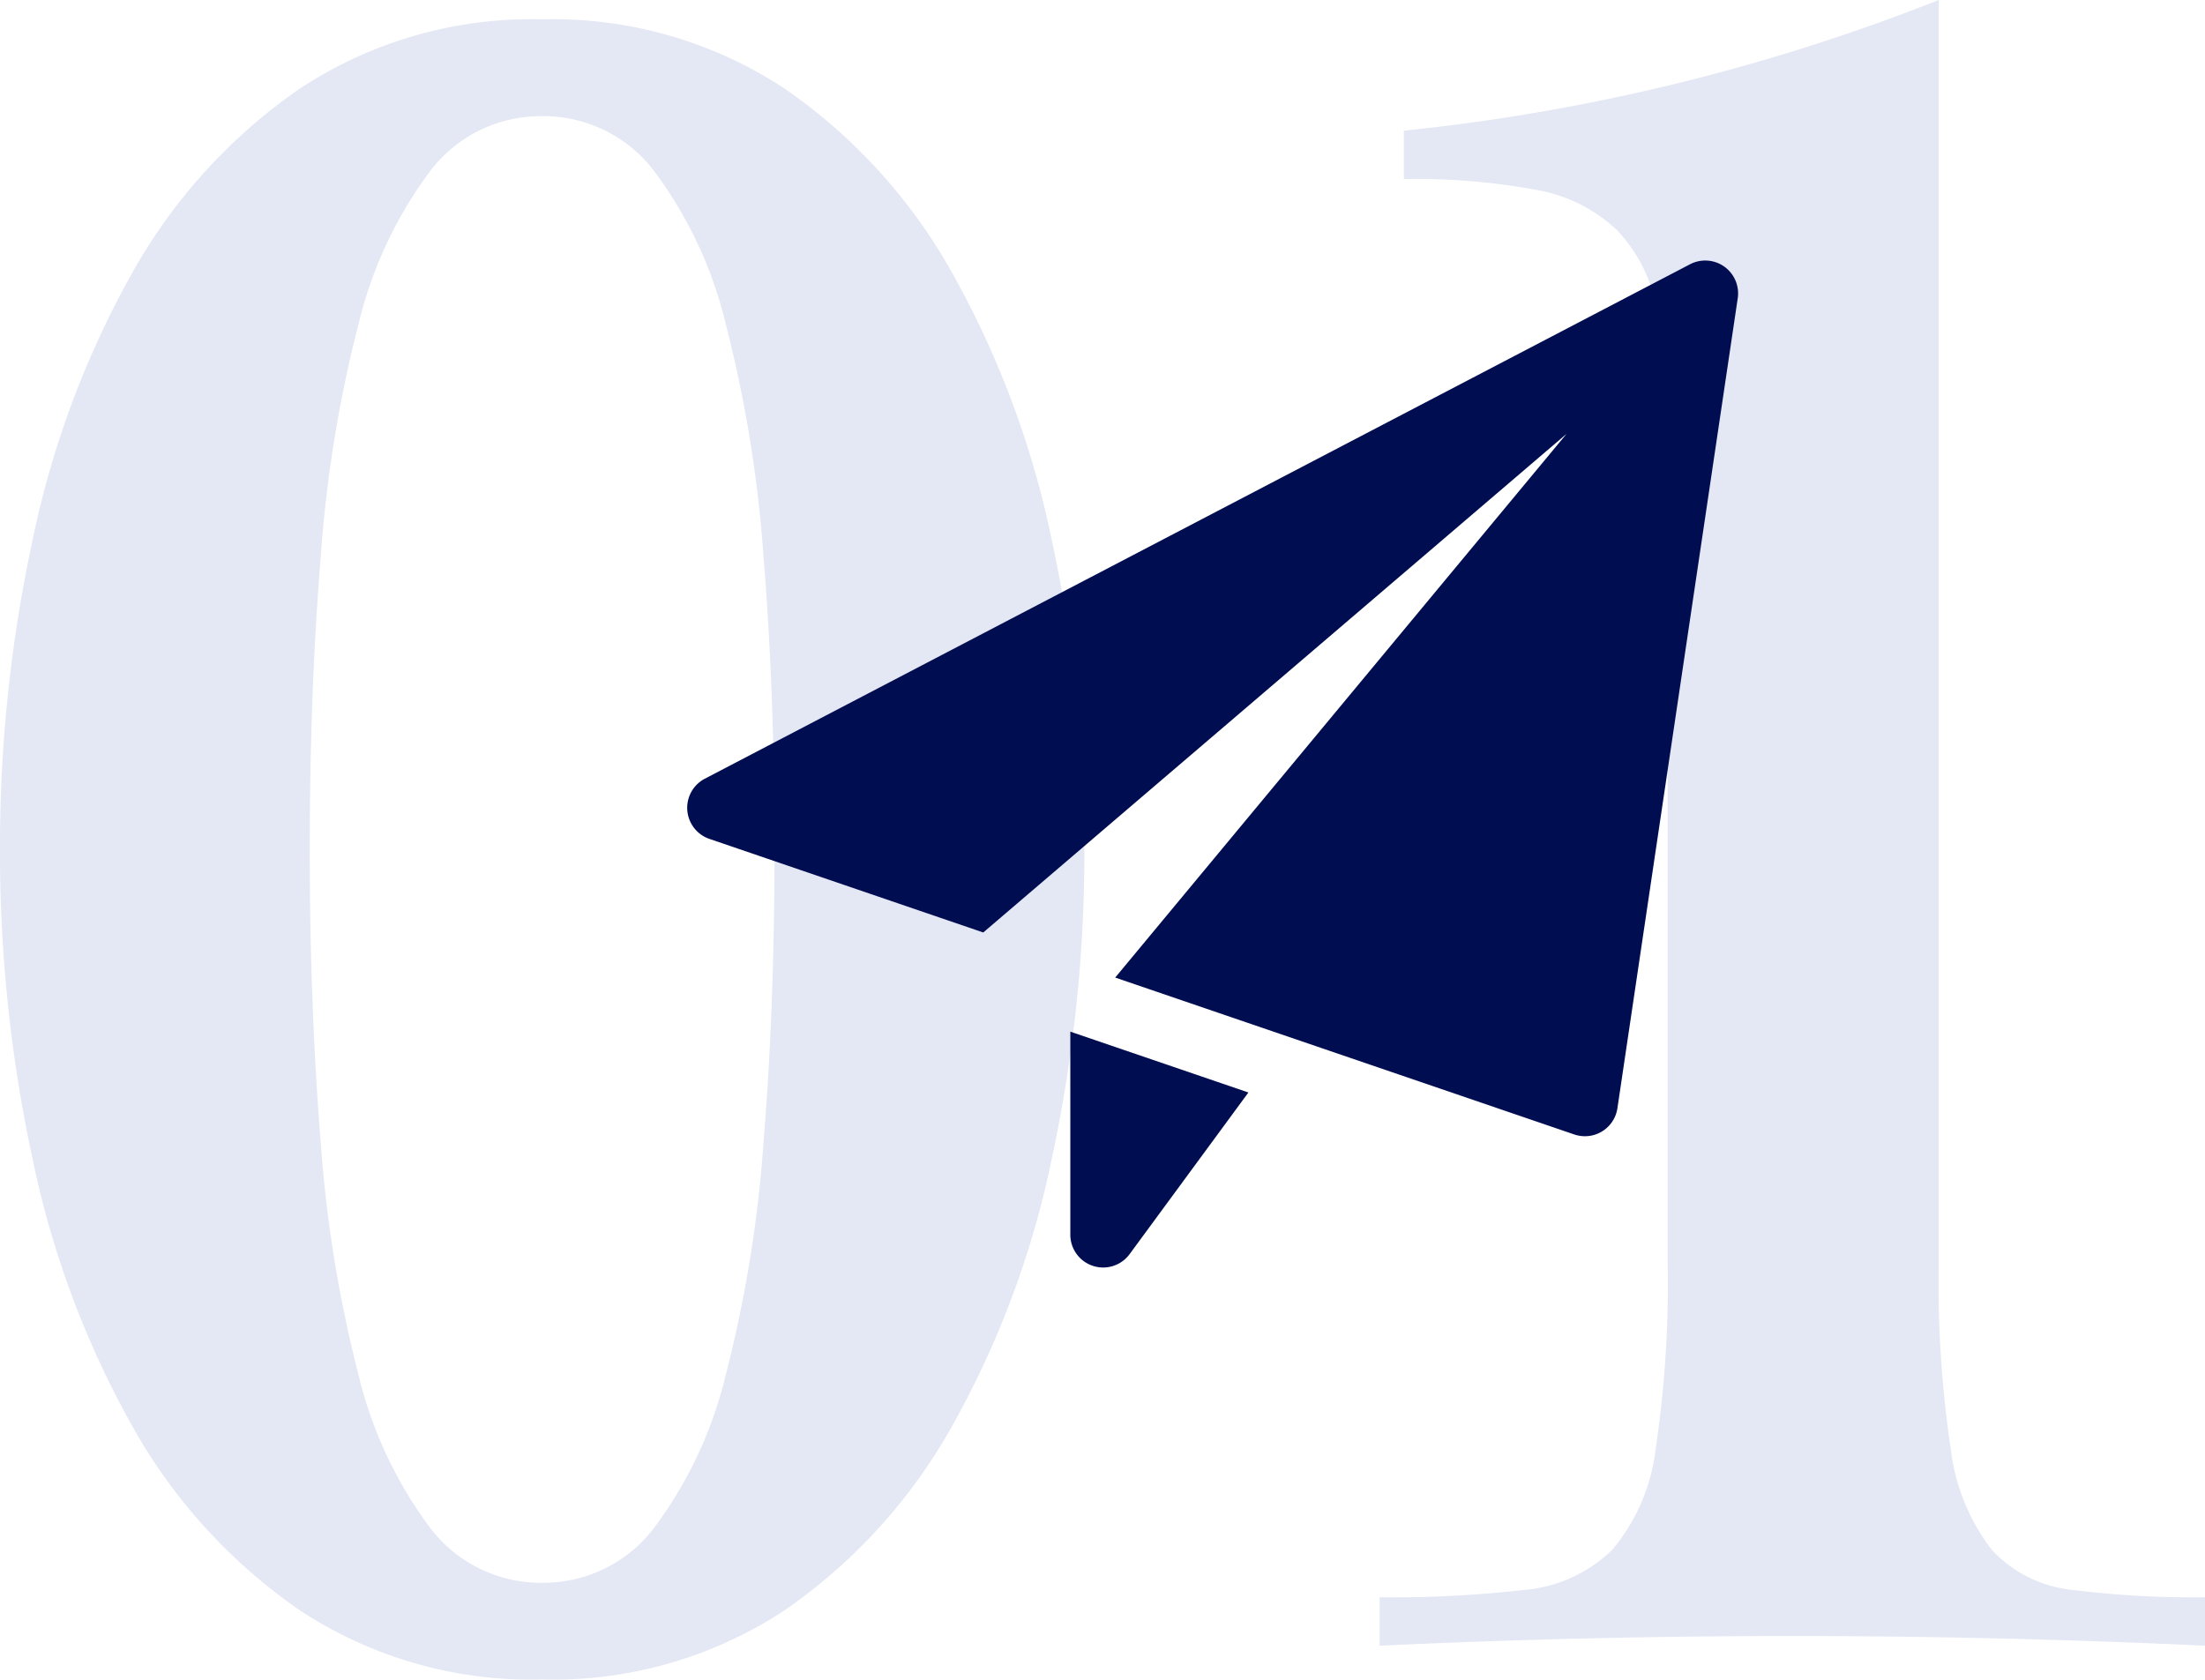 <svg xmlns="http://www.w3.org/2000/svg" width="123.896" height="94.384" viewBox="0 0 123.896 94.384"><g transform="translate(-13.864 -26.064)"><path d="M-37.672-85.408A7.791,7.791,0,0,0-44-82.28a23.569,23.569,0,0,0-4.012,8.636,72.792,72.792,0,0,0-2.108,13.056q-.612,7.548-.612,16.388t.612,16.388a72.792,72.792,0,0,0,2.108,13.056A23.569,23.569,0,0,0-44-6.12a7.791,7.791,0,0,0,6.324,3.128A7.791,7.791,0,0,0-31.348-6.12a23.569,23.569,0,0,0,4.012-8.636,72.791,72.791,0,0,0,2.108-13.056q.612-7.548.612-16.388t-.612-16.388a72.791,72.791,0,0,0-2.108-13.056,23.569,23.569,0,0,0-4.012-8.636A7.791,7.791,0,0,0-37.672-85.408Zm0-5.44a23.636,23.636,0,0,1,13.6,3.876,30.854,30.854,0,0,1,9.452,10.4,52.281,52.281,0,0,1,5.576,14.96A81.592,81.592,0,0,1-7.208-44.2,81.592,81.592,0,0,1-9.044-26.792a52.281,52.281,0,0,1-5.576,14.96,30.854,30.854,0,0,1-9.452,10.4,23.636,23.636,0,0,1-13.6,3.876,23.636,23.636,0,0,1-13.6-3.876,30.854,30.854,0,0,1-9.452-10.4A52.282,52.282,0,0,1-66.3-26.792,81.592,81.592,0,0,1-68.136-44.2,81.592,81.592,0,0,1-66.3-61.608a52.282,52.282,0,0,1,5.576-14.96,30.854,30.854,0,0,1,9.452-10.4A23.636,23.636,0,0,1-37.672-90.848ZM9.384-2.176a65.917,65.917,0,0,0,8.092-.408A8.058,8.058,0,0,0,22.44-4.828a10.71,10.71,0,0,0,2.448-5.644,62.729,62.729,0,0,0,.68-10.472V-67.32a35.081,35.081,0,0,0-.612-7.276,8.727,8.727,0,0,0-2.244-4.42,8.773,8.773,0,0,0-4.488-2.244,36.955,36.955,0,0,0-7.48-.612v-2.72A113.05,113.05,0,0,0,40.8-91.936v70.992a62.729,62.729,0,0,0,.68,10.472,11.467,11.467,0,0,0,2.312,5.644,7.178,7.178,0,0,0,4.556,2.244,55.31,55.31,0,0,0,7.412.408V.544Q49.912.272,44.132.136T32.64,0Q26.792,0,21.012.136T9.384.544Z" transform="translate(82 118)" fill="#e4e7f4"/><path d="M8.75,17.612V29.023a1.845,1.845,0,0,0,3.331,1.092l6.675-9.084Z" transform="translate(65.254 66.426)" fill="#000d50"/><path d="M58.275.342A1.846,1.846,0,0,0,56.351.209L.992,29.119A1.846,1.846,0,0,0,1.247,32.5l15.39,5.26L49.413,9.738,24.051,40.294,49.843,49.11a1.888,1.888,0,0,0,.6.1,1.844,1.844,0,0,0,1.826-1.572L59.03,2.119A1.849,1.849,0,0,0,58.275.342Z" transform="translate(52.475 40.705)" fill="#000d50"/></g></svg>